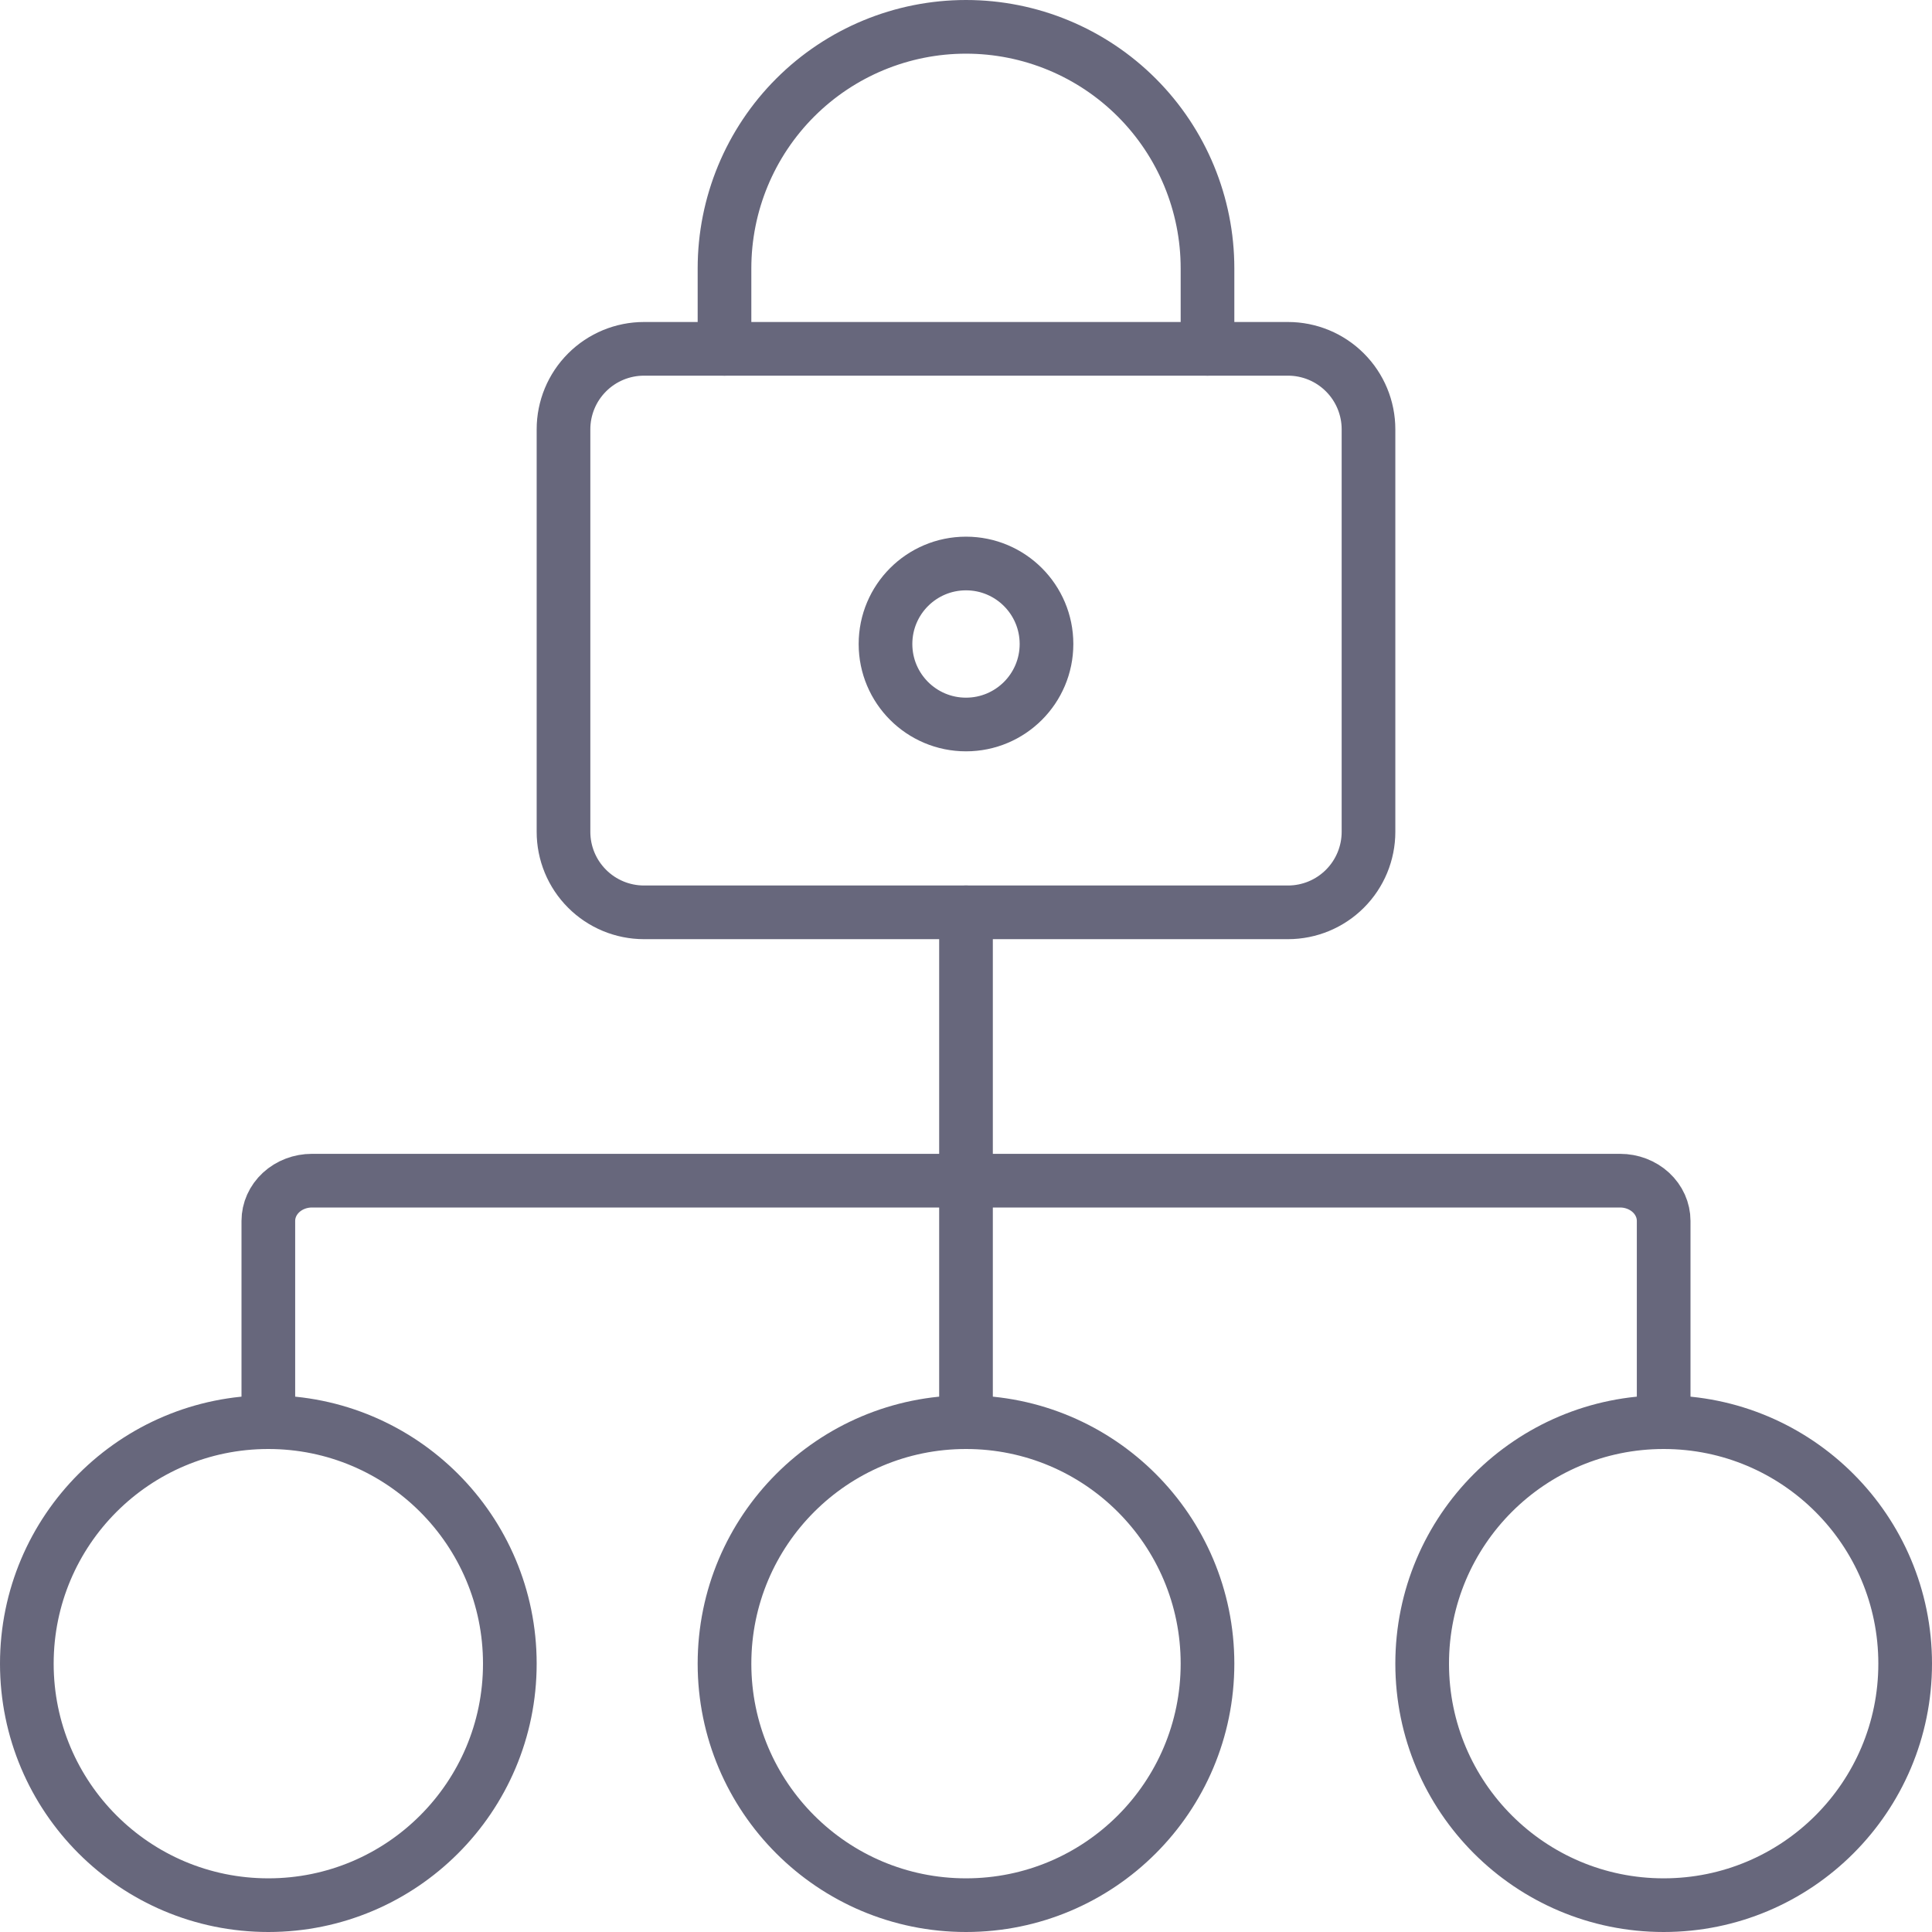 <svg width="72" height="72" viewBox="0 0 72 72" fill="none" xmlns="http://www.w3.org/2000/svg">
<path d="M10 53V45.5C10 45.102 10.171 44.721 10.476 44.439C10.781 44.158 11.194 44 11.625 44H60.375C60.806 44 61.219 44.158 61.524 44.439C61.829 44.721 62 45.102 62 45.5V53" stroke="#67677C" stroke-width="2" stroke-linecap="round" stroke-linejoin="round"/>
<path d="M36 34V53" stroke="#67677C" stroke-width="2" stroke-linecap="round" stroke-linejoin="round"/>
<path d="M10 71C14.97 71 19 66.971 19 62C19 57.029 14.97 53 10 53C5.029 53 1 57.029 1 62C1 66.971 5.029 71 10 71Z" stroke="#67677C" stroke-width="2" stroke-linecap="round" stroke-linejoin="round"/>
<path d="M36 71C40.971 71 45 66.971 45 62C45 57.029 40.971 53 36 53C31.029 53 27 57.029 27 62C27 66.971 31.029 71 36 71Z" stroke="#67677C" stroke-width="2" stroke-linecap="round" stroke-linejoin="round"/>
<path d="M62 71C66.971 71 71 66.971 71 62C71 57.029 66.971 53 62 53C57.029 53 53 57.029 53 62C53 66.971 57.029 71 62 71Z" stroke="#67677C" stroke-width="2" stroke-linecap="round" stroke-linejoin="round"/>
<path d="M51 31C51 31.796 50.684 32.559 50.121 33.121C49.559 33.684 48.796 34 48 34H24C23.204 34 22.441 33.684 21.879 33.121C21.316 32.559 21 31.796 21 31V16C21 15.204 21.316 14.441 21.879 13.879C22.441 13.316 23.204 13 24 13H48C48.796 13 49.559 13.316 50.121 13.879C50.684 14.441 51 15.204 51 16V31Z" stroke="#67677C" stroke-width="2" stroke-linecap="round" stroke-linejoin="round"/>
<path d="M36 27C37.657 27 39 25.657 39 24C39 22.343 37.657 21 36 21C34.343 21 33 22.343 33 24C33 25.657 34.343 27 36 27Z" stroke="#67677C" stroke-width="2" stroke-linecap="round" stroke-linejoin="round"/>
<path d="M45 13V10C45 7.613 44.052 5.324 42.364 3.636C40.676 1.948 38.387 1 36 1C33.613 1 31.324 1.948 29.636 3.636C27.948 5.324 27 7.613 27 10V13" stroke="#67677C" stroke-width="2" stroke-linecap="round" stroke-linejoin="round"/>
</svg>

